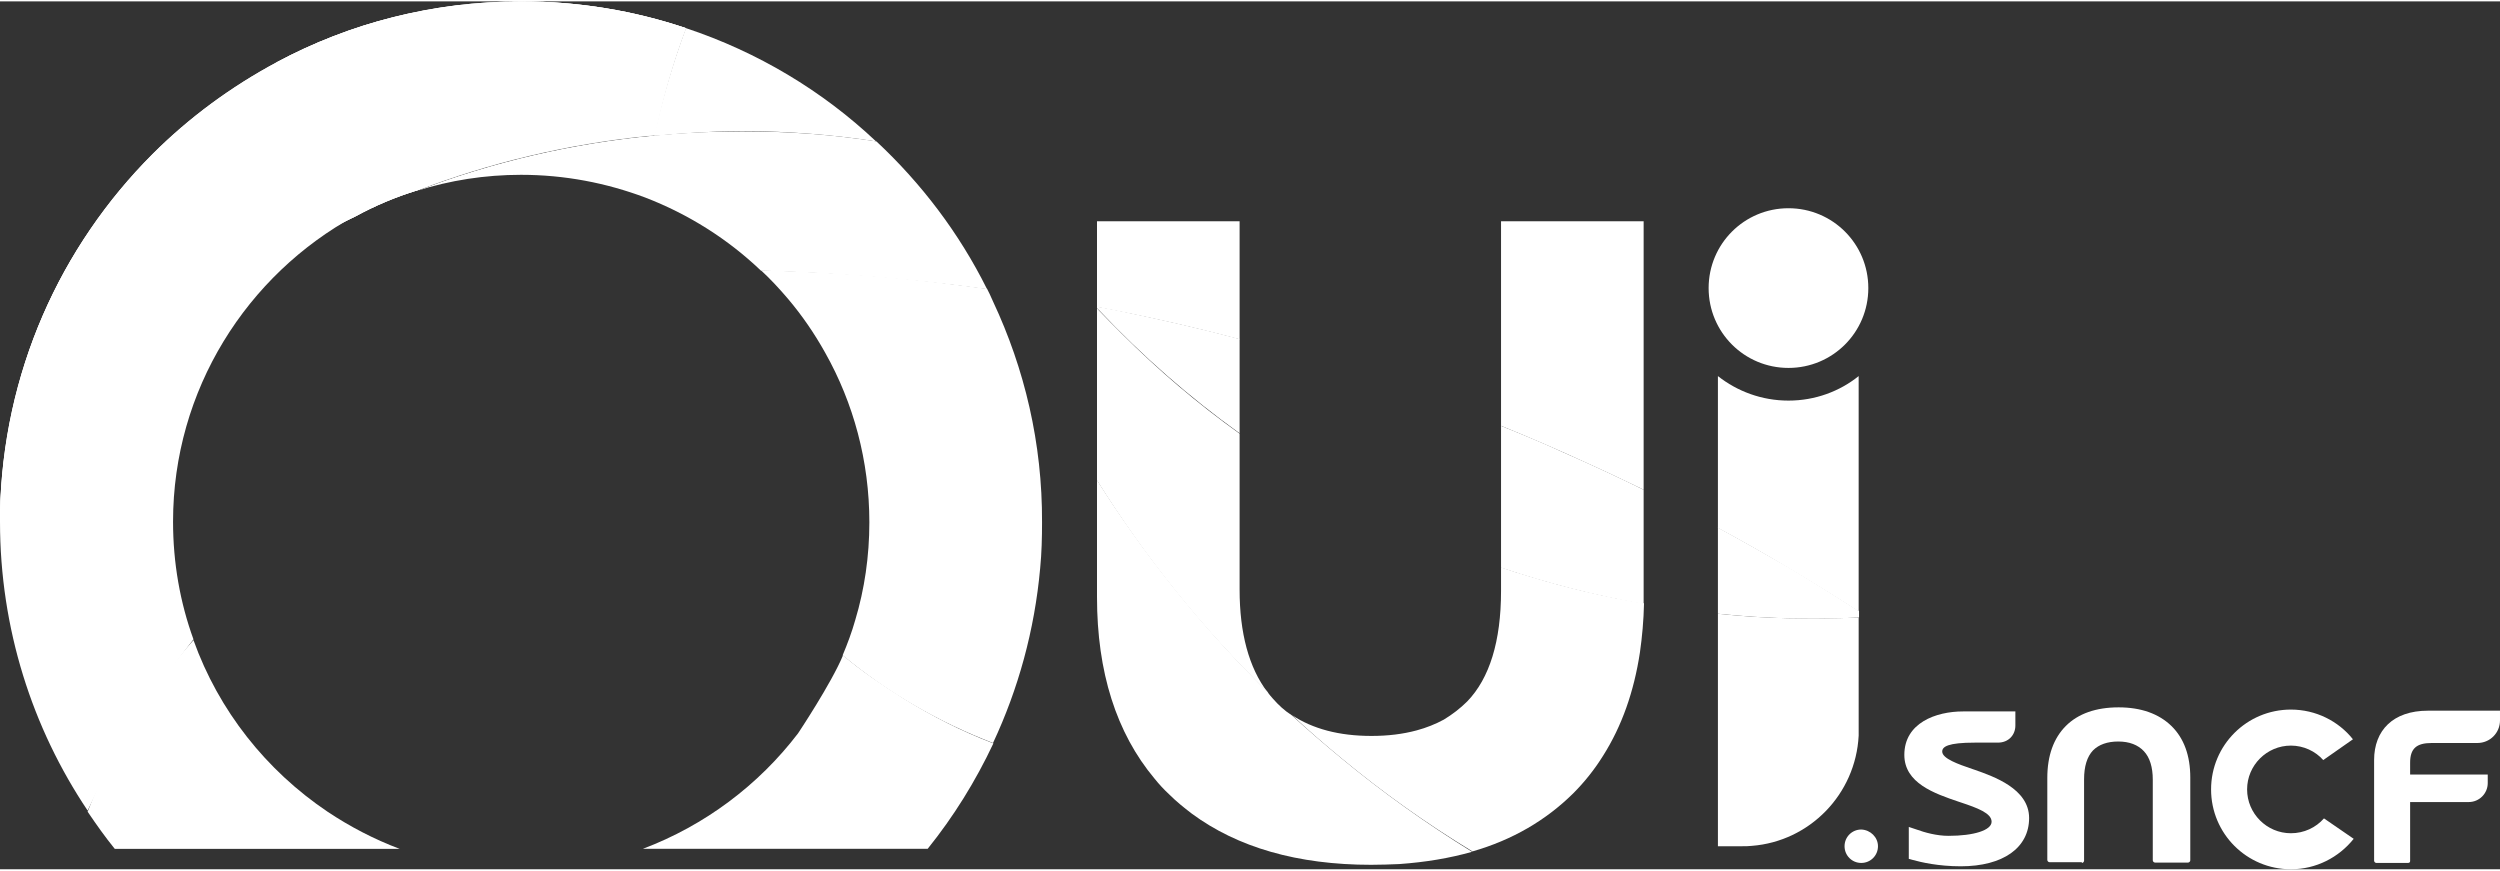 <?xml version="1.0" encoding="UTF-8"?>
<!-- Generator: Adobe Illustrator 23.0.1, SVG Export Plug-In . SVG Version: 6.00 Build 0)  -->
<svg width="201px" height="70px" xmlns:cc="http://creativecommons.org/ns#" xmlns:dc="http://purl.org/dc/elements/1.1/" xmlns:rdf="http://www.w3.org/1999/02/22-rdf-syntax-ns#" xmlns:svg="http://www.w3.org/2000/svg" xmlns="http://www.w3.org/2000/svg" xmlns:xlink="http://www.w3.org/1999/xlink" id="svg2" x="0px" y="0px" viewBox="0 0 673.2 233.7" style="enable-background:new 0 0 673.2 233.7;" xml:space="preserve">
<rect x="0" y="0" width="673.2" height="233.7" fill="#333333" stroke="none"/>
<style type="text/css">
	.st0{clip-path:url(#SVGID_2_);}
	.st1{fill:#FFFFFF;}
	.st2{clip-path:url(#SVGID_4_);}
	.st3{clip-path:url(#SVGID_6_);}
	.st4{clip-path:url(#SVGID_8_);}
</style>
<g>
	<defs>
		<rect id="SVGID_1_" x="0" y="0" width="673.2" height="233.7"></rect>
	</defs>
	<clipPath id="SVGID_2_">
		<use xlink:href="#SVGID_1_" style="overflow:visible;"></use>
	</clipPath>
	<g id="g16" class="st0">
		<path id="path22" class="st1" d="M442.6,59.2h-38.4v55.1c7.9,3.2,15.7,6.6,23.3,10.1c5.1,2.3,10.1,4.7,15.1,7.1L442.6,59.2"></path>
	</g>
</g>
<g>
	<defs>
		<path id="SVGID_3_" d="M0,137.8c11.4-15.6,23.9-29.6,38.1-42.1c17.2-15.1,36.6-27.9,57.6-37.8c5.3-2.9,10.8-5.2,16.6-7    c19.6-7.5,40.4-12.5,62.1-14.7c0.7-0.1,1.3-0.1,2-0.2c2-9.8,4.8-19.5,8.3-28.8C170.7,2.5,155.8,0,140.3,0    c-23.8,0-46.2,5.9-65.8,16.4c-12.3,6.6-23.6,14.9-33.4,24.7C16.3,65.9,0.7,100,0,137.8z"></path>
	</defs>
	<use xlink:href="#SVGID_3_" style="overflow:visible;fill:#FFFFFF;"></use>
	<clipPath id="SVGID_4_">
		<use xlink:href="#SVGID_3_" style="overflow:visible;"></use>
	</clipPath>
	<g id="g26" class="st2">
		<g>
			<defs>
				<path id="SVGID_5_" d="M0,137.8c11.4-15.6,23.9-29.6,38.1-42.1c17.2-15.1,36.6-27.9,57.6-37.8c5.3-2.9,10.8-5.2,16.6-7      c19.6-7.5,40.4-12.5,62.1-14.7c0.7-0.1,1.3-0.1,2-0.2c2-9.8,4.8-19.5,8.3-28.8C170.7,2.5,155.8,0,140.3,0      c-23.8,0-46.2,5.9-65.8,16.4c-12.3,6.6-23.6,14.9-33.4,24.7C16.3,65.9,0.7,100,0,137.8"></path>
			</defs>
			<use xlink:href="#SVGID_5_" style="overflow:visible;fill:#FFFFFF;"></use>
			<clipPath id="SVGID_6_">
				<use xlink:href="#SVGID_5_" style="overflow:visible;"></use>
			</clipPath>
			<g id="g32" class="st3">
				<g id="g38" transform="matrix(10,0,0,-10,-79216,82854)">
					<path id="path40" class="st1" d="M7921.6,8271.6c1.1,1.6,2.4,3,3.8,4.2c-1.6,2.8,2.7,7,3.6,7.9c-1.2-0.7-2.4-1.5-3.3-2.5       C7923.2,8278.8,7921.7,8275.4,7921.6,8271.6z"></path>
					<path id="path42" class="st1" d="M7925.4,8275.8c1.7,1.5,3.7,2.8,5.8,3.8c0,0.1,0,0.2,0,0.3c-2.2-0.9-4.2-2.1-6-3.5       C7925.2,8276.2,7925.3,8276,7925.4,8275.8L7925.4,8275.8z"></path>
					<path id="path44" class="st1" d="M7931.2,8279.6c0.5,0.3,1.1,0.5,1.7,0.7c0,0.1,0,0.2,0,0.2c-0.6-0.2-1.2-0.4-1.7-0.6       C7931.1,8279.8,7931.2,8279.7,7931.2,8279.6L7931.2,8279.6z"></path>
					<path id="path46" class="st1" d="M7932.8,8280.3c0.1,0,0.3,0.1,0.4,0.1c0,0.1,0,0.2,0,0.2c-0.1,0-0.3-0.1-0.4-0.1       C7932.8,8280.5,7932.8,8280.4,7932.8,8280.3z"></path>
					<path id="path48" class="st1" d="M7933.2,8280.5c1.8,0.7,3.8,1.1,5.8,1.3c0.1,0,0.1,0,0.2,0c-2.1-0.1-4.1-0.5-6-1.1       C7933.2,8280.6,7933.2,8280.5,7933.2,8280.5z"></path>
					<path id="path50" class="st1" d="M7925.2,8276.4c1.8,1.4,3.8,2.6,6,3.5c-0.3,2,2.1,4.4,2.8,5.4c-1.7-0.2-3.4-0.7-4.9-1.5       C7928.2,8282.9,7924.3,8279.2,7925.2,8276.4L7925.2,8276.4z"></path>
					<path id="path52" class="st1" d="M7931.2,8279.9c0.5,0.3,1.1,0.5,1.7,0.6c-0.1,1.8,1.8,3.9,2.4,4.8c-0.5,0-0.9,0-1.4-0.1       C7933.2,8284.4,7930.9,8281.9,7931.2,8279.9L7931.2,8279.9z"></path>
					<path id="path54" class="st1" d="M7932.9,8280.6c0.1,0,0.3,0.1,0.4,0.1c-0.1,1.7,1.7,3.8,2.4,4.7c-0.1,0-0.2,0-0.3,0       C7934.6,8284.5,7932.7,8282.3,7932.9,8280.6L7932.9,8280.6z"></path>
					<path id="path56" class="st1" d="M7933.3,8280.7c1.9,0.6,3.9,1,6,1.1c0.2,1,0.5,1.9,0.8,2.9c-1.4,0.5-2.9,0.7-4.4,0.7       C7935,8284.5,7933.2,8282.4,7933.3,8280.7L7933.3,8280.7z"></path>
				</g>
			</g>
		</g>
	</g>
</g>
<g>
	<defs>
		<rect id="SVGID_7_" x="0" y="0" width="673.2" height="233.7"></rect>
	</defs>
	<clipPath id="SVGID_8_">
		<use xlink:href="#SVGID_7_" style="overflow:visible;"></use>
	</clipPath>
	<g id="g60" class="st4">
		<path id="path66" class="st1" d="M184.7,7.2c-3.5,9.4-6.4,19.2-8.5,29c7.5-0.7,15.3-1.2,23-1.3c0.4,0,0.7,0,1.1,0    c12.1,0.1,24,1,35.6,2.8C221.5,24.1,204,13.6,184.7,7.2"></path>
		<path id="path68" class="st1" d="M88.2,218.2C71.7,207.1,58.9,191,52.1,172c-5.5,6-10.9,13.9-15.6,21.5    c-4.9,7.9-9.6,15.9-12.9,24.7c2.3,3.4,4.7,6.8,7.3,10h76.7C100.7,225.6,94.2,222.2,88.2,218.2"></path>
		<path id="path70" class="st1" d="M227,176.1c-3.1,7.5-12.1,21-12.1,21l0,0c-10.6,13.9-25.1,24.8-41.8,31.1h76.7    c7-8.7,12.9-18.2,17.7-28.4c-8.4-3.2-16.5-7.3-24.2-12.1C237.6,184.1,232.1,180.4,227,176.1"></path>
		<path id="path72" class="st1" d="M481.6,98.7c11.9,0,21.5-9.6,21.5-21.5s-9.6-21.5-21.5-21.5c-11.9,0-21.5,9.6-21.5,21.5    S469.7,98.7,481.6,98.7"></path>
		<path id="path74" class="st1" d="M361.2,203.8c-4.6-3.8-9-7.6-13.4-11.6c-1.9-1.2-3.5-2.7-5-4.4c-0.5-0.6-1.1-1.2-1.5-1.9    c-0.8-0.8-1.6-1.6-2.4-2.4c-16.4-16.5-31-34.8-43.5-54.6v31.5c0,20.2,5.2,36.6,15.5,48.9c1.2,1.5,2.5,2.9,3.9,4.2    c1.9,1.9,4,3.6,6.1,5.2c12.3,9.1,28.5,13.8,48.3,13.8c2.6,0,5.2-0.1,7.6-0.2c7.1-0.5,13.6-1.6,19.6-3.3    C384.1,221.4,372.3,213,361.2,203.8"></path>
		<path id="path76" class="st1" d="M442.6,116.8L442.6,116.8L442.6,116.8L442.6,116.8z"></path>
		<path id="path78" class="st1" d="M472,165.7c-3.1-0.2-6.2-0.5-9.4-0.8v62.6h6.6c0.8,0,1.7,0,2.5-0.1l0,0    c15.6-1.2,28-13.9,28.8-29.7l0-31.8c-6.4,0.3-12.8,0.3-19.2,0.2C478.2,166,475.1,165.9,472,165.7"></path>
		<path id="path80" class="st1" d="M333.8,158.4v-42c-11.2-8-21.8-17-31.7-26.9c-2.1-2.1-4.2-4.2-6.2-6.3l0,0    c-0.2-0.2-0.3-0.4-0.5-0.5V129c13,20.8,28.4,39.9,45.9,57C336.3,179.4,333.8,170.1,333.8,158.4"></path>
		<path id="path82" class="st1" d="M412.4,155c-2.8-0.8-5.5-1.7-8.2-2.6v6.4c0,13.5-3.1,23.5-9.1,29.7c-1.9,1.9-4,3.5-6.3,4.9    c-2.2,1.2-4.7,2.2-7.3,2.9c-3.7,1-7.7,1.5-12.2,1.5c-8.7,0-15.8-1.9-21.4-5.6c4.3,4,8.8,7.9,13.3,11.6l0,0    c11.1,9.2,22.9,17.6,35.3,25.1c10.8-3.1,19.8-8.4,27.1-15.6c3.1-3.1,5.8-6.5,8.1-10.2c5-7.9,8.3-17.2,9.9-27.8    c0.6-4.2,1-8.6,1.1-13.2C432.4,160.4,422.3,158,412.4,155"></path>
		<path id="path84" class="st1" d="M267.4,80.8L267.4,80.8c-0.3-0.7-0.6-1.3-0.9-2c-0.2-0.5-0.5-0.9-0.7-1.4    c-9.7-1.3-19.3-2.5-28.9-3.3c-10.7-0.9-21.3-1.4-32-1.7c2.6,2.4,5,5,7.3,7.7h0c3.8,4.5,7.1,9.3,10,14.5    c7.6,13.5,11.9,29.1,11.9,45.7c0,9.1-1.3,18-3.8,26.3c-0.9,3.2-2.1,6.4-3.4,9.5c12.2,10.1,25.9,18,40.5,23.6    c6.8-14.5,11.2-30.4,12.7-47.1c0.4-4.1,0.5-8.2,0.5-12.3C280.7,119,275.9,98.9,267.4,80.8"></path>
		<path id="path86" class="st1" d="M0,137.5c0,0.9,0,1.7,0,2.6c0,28.8,8.7,55.6,23.6,77.8c7.7-16.2,17.2-31.7,28.5-46.1    c-3.6-9.9-5.5-20.6-5.5-31.7c0-35.5,19.9-66.5,49.1-82.4C57.3,75.6,24.4,103.3,0,137.5"></path>
		<path id="path88" class="st1" d="M236,37.7c-11.6-1.8-23.5-2.7-35.6-2.7c-0.4,0-0.7,0-1.1,0c-7.7,0-15.3,0.4-22.9,1.1    c-22.4,2.1-43.9,7.2-64.1,14.9c8.8-2.8,18.3-4.3,28-4.3c11.8,0,23,2.2,33.4,6.1c11.7,4.5,22.3,11.2,31.2,19.7    c20.2,0.6,40.5,2.2,60.9,5C258.3,62.4,248.1,49,236,37.7"></path>
		<path id="path90" class="st1" d="M333.8,90.9c-10.5-2.8-21.1-5.2-31.6-7.4c-2.3-0.5-4.5-0.9-6.8-1.3v0.4c0.2,0.2,0.3,0.4,0.5,0.5    l0,0c11.7,12.4,24.4,23.5,37.9,33.2V90.9"></path>
		<path id="path92" class="st1" d="M333.8,80V59.2h-38.4v23.1c12.8,2.4,25.6,5.3,38.4,8.7V80"></path>
		<path id="path94" class="st1" d="M404.2,114.3v38.2c12.5,4.2,25.3,7.5,38.4,9.8l0-30.8c-7.1-3.5-14.2-6.8-21.5-10    C415.5,118.9,409.9,116.6,404.2,114.3"></path>
		<path id="path96" class="st1" d="M462.6,141.7v23.2c3.1,0.3,6.2,0.6,9.4,0.8c9.5,0.6,19,0.7,28.6,0.2l0-1.7    c-6.4-4.1-12.9-8.2-19.5-12.1C475,148.6,468.9,145.1,462.6,141.7"></path>
		<path id="path98" class="st1" d="M481.6,107.5c-7.2,0-13.8-2.5-19-6.6v40.9c13,7,25.6,14.6,37.9,22.5l0-63.4    C495.4,105,488.8,107.5,481.6,107.5"></path>
		<path id="path100" class="st1" d="M531.7,206.9l-0.6-0.2c-3.8-1.3-8.1-2.8-8.1-4.7c0-1.3,1.5-2.4,8.8-2.4h6.2    c2.9,0,4.7-2.1,4.7-4.6v-3.8h-14.1c-7.3,0-15.8,3.1-15.8,11.7c0,7.6,8.1,10.4,14.6,12.6l0.6,0.2c4.5,1.5,8.3,2.9,8.3,5.2    c0,2.3-4.8,3.8-11.6,3.8c-3.2,0-6.4-0.9-8.6-1.7l-2.1-0.7v8.6l1.1,0.3c2.2,0.6,6.8,1.7,12.9,1.7c11.4,0,18.4-5,18.4-13    C546.4,212,536.8,208.7,531.7,206.9"></path>
		<path id="path102" class="st1" d="M560.6,232c0.3,0,0.6-0.3,0.6-0.6v-21.9c0-3.5,0.8-6.1,2.4-7.8c1.6-1.6,3.9-2.4,6.8-2.4    c3,0,5.3,0.9,6.9,2.6c1.6,1.7,2.4,4.3,2.4,7.7v21.7c0,0.3,0.3,0.6,0.6,0.6h8.9c0.3,0,0.6-0.3,0.6-0.6v-22.3    c0-5.9-1.7-10.6-5.1-13.9c-3.4-3.3-8.2-5-14.2-5c-6.1,0-10.9,1.7-14.2,5c-3.3,3.3-5,8-5,14v22.1c0,0.3,0.3,0.6,0.6,0.6H560.6"></path>
		<path id="path104" class="st1" d="M649,231.5v-15.9h15.8c2.8,0,5.1-2.3,5.1-5.1v-2.3H649V205c0-3.8,1.7-5.3,5.8-5.3h12.3    c3.4,0,6.1-2.7,6.1-6.1v-2.6h-19.4c-9.4,0-14.5,5.3-14.5,13.3v27.1c0,0.3,0.3,0.6,0.6,0.6h8.5C648.8,232,649,231.8,649,231.5"></path>
		<path id="path106" class="st1" d="M616.9,224c-6.5,0-11.8-5.3-11.8-11.8c0-6.5,5.3-11.8,11.8-11.8c3.4,0,6.6,1.5,8.7,3.9l8-5.6    c-3.9-4.9-10-8-16.7-8c-11.9,0-21.5,9.6-21.5,21.5c0,11.9,9.6,21.5,21.5,21.5c6.8,0,12.9-3.2,16.9-8.2l-8-5.5    C623.6,222.5,620.4,224,616.9,224"></path>
		<path id="path108" class="st1" d="M505.7,227.5c0,2.5-2,4.5-4.5,4.5c-2.5,0-4.5-2-4.5-4.5c0-2.5,2-4.5,4.5-4.5    C503.7,223.1,505.7,225.1,505.7,227.5"></path>
	</g>
</g>
</svg>
